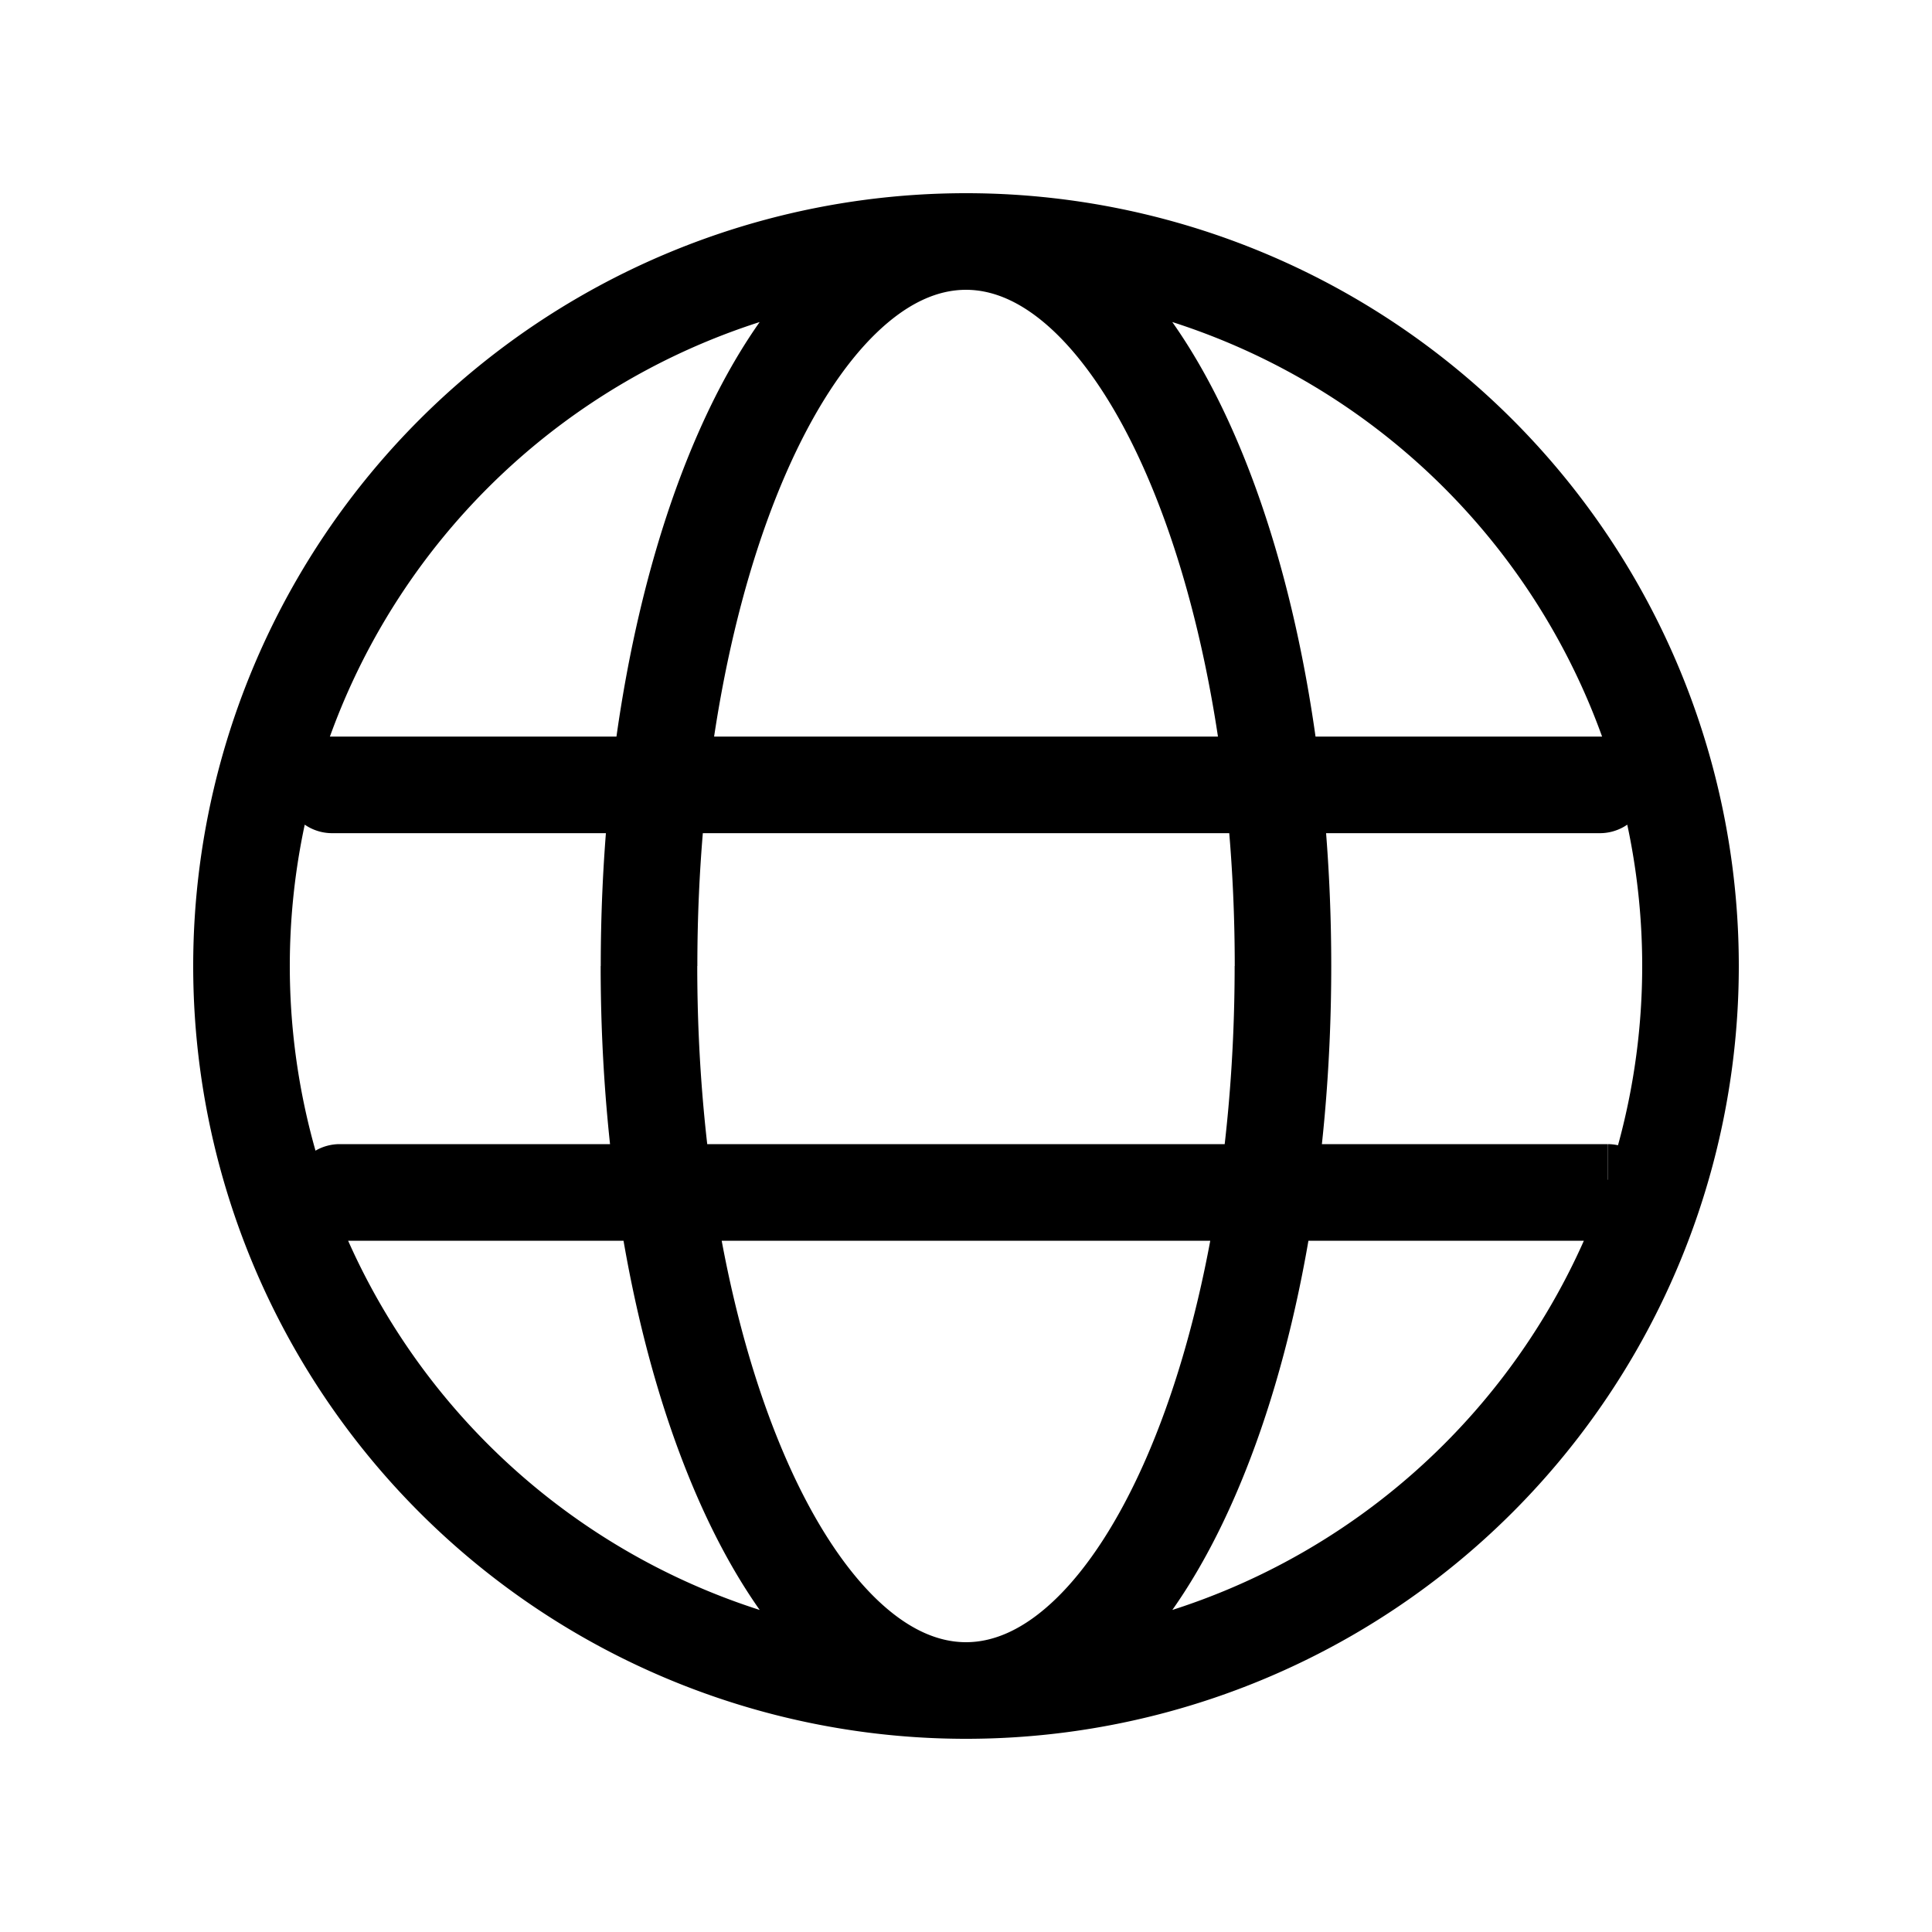 <svg xmlns="http://www.w3.org/2000/svg" width="20" height="20" fill="none"><path fill="color(display-p3 .126 .157 .2)" d="M3.438 7.625a.5.5 0 0 0 0 1v-1zm13.124 1a.5.5 0 0 0 0-1v1zM3.517 11.844a.5.5 0 1 0 0 1v-1zm13.125 1a.5.5 0 1 0 0-1v1zM17 10a7 7 0 0 1-7 7v1a8 8 0 0 0 8-8h-1zm-7 7a7 7 0 0 1-7-7H2a8 8 0 0 0 8 8v-1zm-7-7a7 7 0 0 1 7-7V2a8 8 0 0 0-8 8h1zm7-7a7 7 0 0 1 7 7h1a8 8 0 0 0-8-8v1zm0 14c-.288 0-.601-.131-.93-.449-.33-.32-.652-.807-.932-1.448-.56-1.28-.92-3.084-.92-5.103h-1c0 2.123.376 4.07 1.004 5.504.313.716.7 1.327 1.153 1.766.457.441 1.007.73 1.625.73v-1zm-2.781-7c0-2.019.359-3.823.919-5.103.28-.64.601-1.128.932-1.448C9.4 3.13 9.712 3 10 3V2c-.618 0-1.168.289-1.625.73-.454.439-.84 1.05-1.153 1.766C6.594 5.93 6.219 7.876 6.219 10h1zM10 18c.618 0 1.168-.289 1.625-.73.454-.439.84-1.05 1.153-1.766.628-1.434 1.003-3.38 1.003-5.504h-1c0 2.019-.359 3.822-.919 5.103-.28.64-.601 1.128-.932 1.448-.329.318-.642.449-.93.449v1zm3.781-8c0-2.123-.375-4.07-1.003-5.504-.313-.716-.7-1.327-1.153-1.766C11.168 2.289 10.618 2 10 2v1c.288 0 .601.131.93.449.33.32.652.807.932 1.448.56 1.28.92 3.084.92 5.103h1zM3.437 8.625h13.126v-1H3.438v1zm.08 4.219H16.64v-1H3.516v1z"/></svg>
